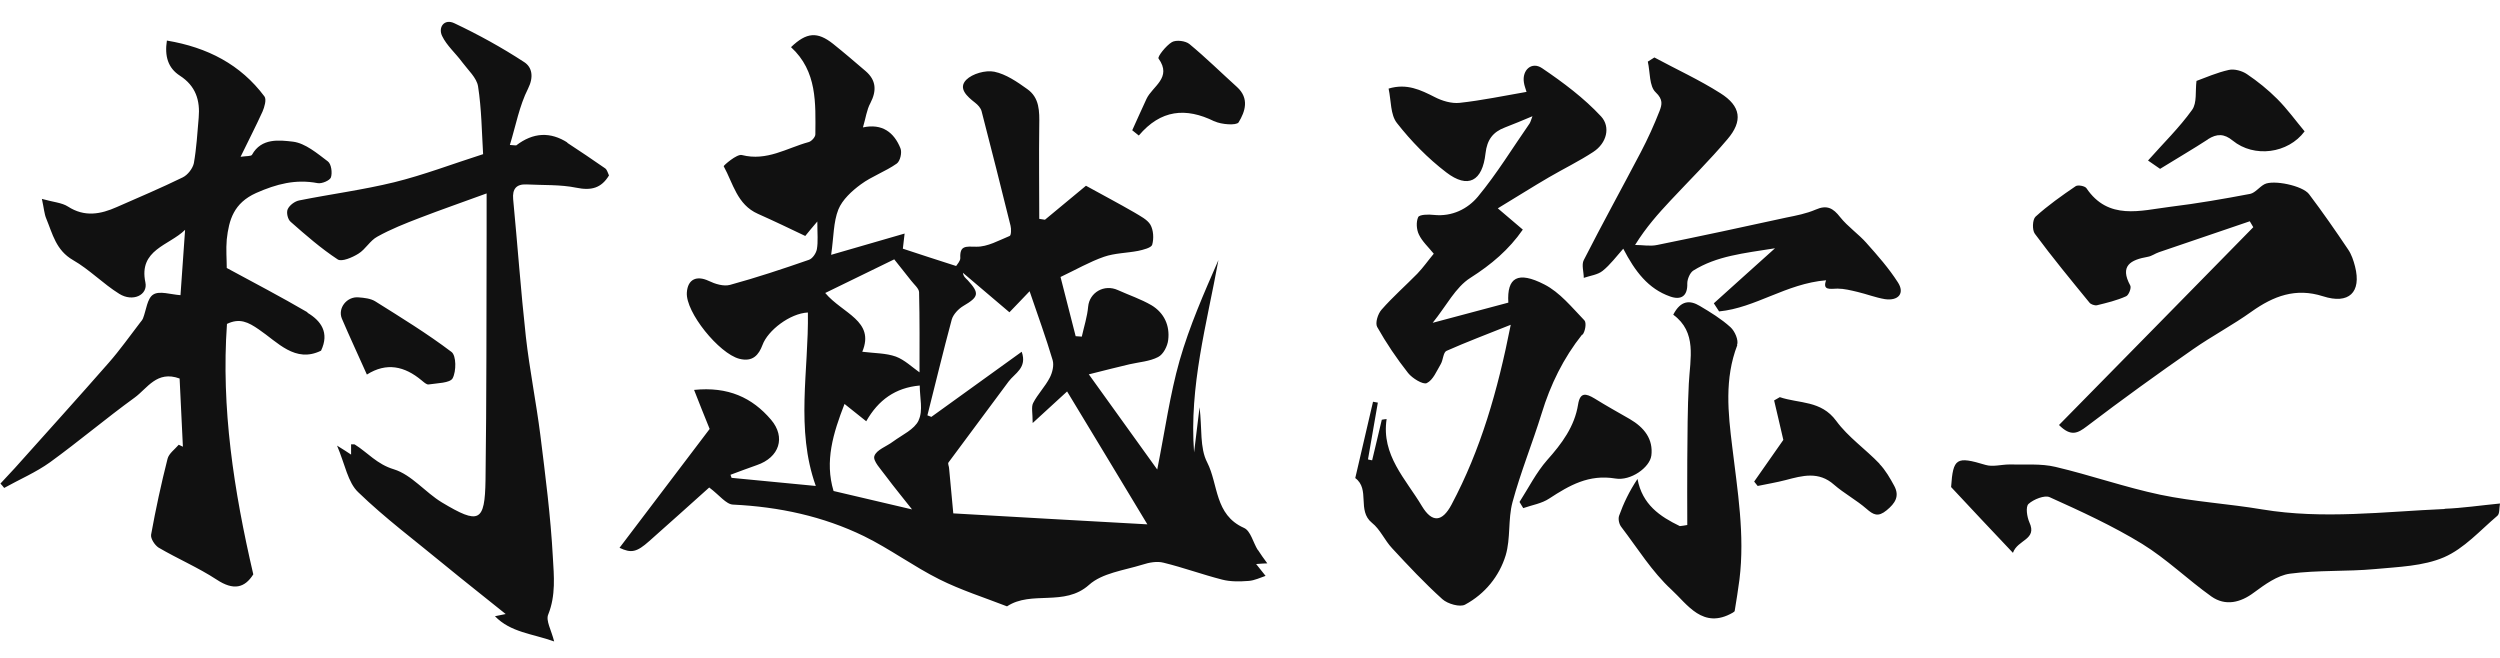 <?xml version="1.0" encoding="UTF-8"?>
<svg id="_レイヤー_1" data-name="レイヤー 1" xmlns="http://www.w3.org/2000/svg" viewBox="0 0 114 30" width="114" height="30">
  <defs>
    <style>
      .cls-1 {
        fill: #111;
        stroke-width: 0px;
      }
    </style>
  </defs>
  <path class="cls-1" d="M57.36,25.09c-.22-.35-.33-.89-.64-1.02-1.34-.6-1.16-1.98-1.67-2.98-.35-.67-.23-1.56-.35-2.52-.1.79-.17,1.42-.25,2.06-.23-3,.58-5.86,1.11-8.77-.66,1.51-1.32,3.01-1.77,4.58-.44,1.55-.66,3.16-1.02,4.97-1.09-1.51-2.06-2.86-3.12-4.34.75-.19,1.31-.33,1.86-.46.44-.1.92-.13,1.3-.33.24-.12.43-.5.46-.78.08-.65-.18-1.23-.76-1.58-.48-.28-1.02-.46-1.53-.69-.63-.29-1.3.11-1.36.75-.04.46-.19.92-.29,1.37-.09,0-.19-.02-.28-.02-.23-.9-.46-1.8-.69-2.7.7-.33,1.32-.69,1.98-.92.49-.17,1.04-.17,1.56-.27.23-.05.6-.14.64-.28.08-.28.06-.66-.08-.91-.14-.24-.47-.4-.73-.56-.71-.41-1.43-.79-2.21-1.22-.59.49-1.23,1.02-1.87,1.55-.09-.01-.17-.03-.26-.04,0-1.42-.02-2.84,0-4.26.01-.64.02-1.26-.55-1.66-.46-.33-.97-.68-1.5-.79-.4-.08-1,.09-1.28.37-.38.39.04.76.4,1.04.13.1.26.24.3.39.45,1.74.89,3.48,1.32,5.22.04.15.03.45-.04.47-.49.2-1.01.5-1.52.49-.49-.01-.76-.06-.73.52,0,.14-.15.29-.19.36-.85-.27-1.64-.53-2.43-.79.01-.1.04-.36.08-.69-1.17.34-2.19.63-3.35.97.12-.82.1-1.49.33-2.07.18-.44.61-.84,1.02-1.14.5-.37,1.13-.59,1.64-.95.16-.11.25-.51.17-.7-.29-.72-.83-1.14-1.71-.95.13-.43.17-.8.34-1.11.29-.56.27-1.04-.22-1.46-.49-.42-.98-.84-1.48-1.24-.72-.57-1.21-.53-1.92.15,1.2,1.1,1.12,2.56,1.11,3.98,0,.12-.18.32-.31.35-.99.27-1.9.88-3.04.59-.23-.06-.84.48-.83.51.43.78.61,1.75,1.56,2.17.74.33,1.47.68,2.16,1.01.17-.21.31-.38.55-.66,0,.55.04.92-.02,1.26-.03.18-.2.44-.37.49-1.18.41-2.38.81-3.59,1.14-.29.08-.68-.04-.97-.18-.55-.26-.96-.08-1,.53-.06.9,1.47,2.78,2.39,3.02.62.16.89-.18,1.06-.63.24-.66,1.25-1.44,2.07-1.48.04,2.64-.57,5.31.36,7.91-1.35-.13-2.6-.25-3.84-.37-.02-.05-.03-.09-.05-.14.4-.15.8-.3,1.2-.44,1.03-.35,1.33-1.27.65-2.07-.86-1.01-1.96-1.52-3.51-1.36.24.62.46,1.16.71,1.78-1.34,1.76-2.72,3.59-4.11,5.42.53.25.78.21,1.36-.31.94-.83,1.87-1.67,2.73-2.44.47.35.77.77,1.09.78,2.09.1,4.1.53,5.97,1.44,1.18.58,2.26,1.38,3.44,1.97.98.49,2.05.83,3.08,1.23,1.12-.74,2.61.03,3.74-.98.6-.54,1.59-.66,2.43-.92.31-.1.67-.17.97-.09.9.22,1.77.54,2.67.77.38.1.81.09,1.21.06.27-.02.53-.15.77-.23-.08-.1-.22-.28-.43-.54.26-.02.4-.03.51-.03-.16-.22-.31-.42-.44-.63ZM40.78,11.83c.32.41.55.69.77.97.13.17.35.35.36.52.03,1.25.02,2.5.02,3.66-.34-.24-.68-.57-1.08-.72-.45-.16-.96-.15-1.53-.22.59-1.41-.9-1.74-1.69-2.68,1.17-.57,2.26-1.1,3.16-1.54ZM41.89,19.17c-.19.41-.75.66-1.16.96-.3.23-.77.38-.86.67-.07.22.3.6.51.89.41.55.85,1.08,1.21,1.54-1.05-.25-2.3-.54-3.58-.84-.41-1.36-.02-2.63.5-3.97.35.28.66.53.99.79.55-.97,1.33-1.53,2.44-1.63,0,.55.16,1.14-.05,1.58ZM43.47,23.41c-.07-.72-.13-1.38-.19-2.04,0-.1-.07-.22-.03-.28.91-1.23,1.83-2.46,2.74-3.69.28-.38.86-.62.6-1.36-1.41,1.02-2.76,1.99-4.12,2.97-.06-.02-.12-.05-.18-.07.37-1.46.72-2.92,1.11-4.37.07-.24.31-.49.53-.62.7-.41.75-.57.2-1.17-.09-.09-.2-.17-.22-.34.71.6,1.42,1.2,2.12,1.8.39-.41.63-.65.92-.96.39,1.14.75,2.13,1.05,3.14.07.24-.01.57-.13.8-.21.41-.55.75-.76,1.16-.09.18-.02.45-.02.91.61-.56,1.03-.95,1.57-1.44,1.2,1.99,2.37,3.91,3.66,6.06-3.05-.17-5.94-.33-8.85-.5ZM14.02,14.24c-1.2-.7-2.44-1.35-3.68-2.02,0-.38-.04-.85,0-1.3.1-.9.32-1.66,1.34-2.12.93-.41,1.8-.64,2.8-.45.19.04.56-.12.61-.26.07-.21.02-.61-.14-.73-.49-.37-1.03-.83-1.59-.9-.62-.07-1.44-.18-1.87.6-.04.07-.26.05-.52.09.37-.76.7-1.4,1-2.06.09-.21.19-.55.09-.69-1.09-1.46-2.6-2.24-4.45-2.55-.11.71.05,1.25.59,1.6.73.47.93,1.13.86,1.92-.06.69-.1,1.39-.22,2.07-.05.24-.28.54-.51.65-.98.48-2,.91-3,1.35-.74.33-1.47.47-2.23-.02-.28-.18-.66-.2-1.19-.35.1.46.11.69.2.9.29.7.44,1.44,1.22,1.89.75.43,1.37,1.08,2.11,1.54.61.38,1.31.06,1.19-.52-.32-1.5,1.08-1.68,1.81-2.4-.07.99-.14,1.98-.21,2.98-.44-.03-.96-.21-1.24-.03-.28.17-.32.71-.47,1.09-.03.07-.08.13-.13.19-.47.61-.92,1.25-1.43,1.83-1.41,1.61-2.85,3.2-4.28,4.8-.22.24-.44.47-.66.71.06.07.12.13.17.2.7-.39,1.45-.71,2.09-1.17,1.31-.95,2.55-2,3.86-2.95.58-.42,1.01-1.25,2.05-.87.05,1.01.1,2.06.15,3.11-.06-.03-.12-.06-.19-.09-.18.21-.45.4-.51.64-.29,1.14-.54,2.3-.75,3.46-.03.18.17.48.34.59.87.51,1.81.91,2.65,1.46.77.51,1.28.38,1.67-.24-.89-3.83-1.47-7.59-1.2-11.42.58-.28.97-.08,1.45.25.86.58,1.66,1.55,2.84.97.39-.82,0-1.36-.62-1.73ZM72.16,15.27c.13-.16.19-.55.09-.66-.57-.59-1.12-1.28-1.83-1.64-1.21-.62-1.71-.32-1.64.83-1.1.29-2.22.59-3.45.92.63-.78,1.04-1.62,1.72-2.05.96-.61,1.76-1.29,2.39-2.2-.33-.28-.64-.54-1.14-.97.88-.53,1.6-.99,2.34-1.42.67-.39,1.37-.73,2.01-1.15.62-.4.8-1.14.36-1.62-.78-.84-1.73-1.55-2.69-2.2-.47-.32-.92.08-.83.65.02.15.08.29.12.43-1.04.18-2.04.39-3.05.5-.37.04-.8-.09-1.13-.26-.65-.33-1.28-.64-2.11-.39.12.56.08,1.19.38,1.57.65.83,1.41,1.61,2.25,2.25.99.76,1.65.41,1.79-.87.07-.61.33-.97.89-1.18.4-.15.79-.32,1.25-.51-.06.15-.08.25-.13.33-.78,1.12-1.49,2.29-2.36,3.34-.46.55-1.17.92-2.01.83-.24-.03-.65-.02-.71.1-.1.22-.08.56.03.79.15.32.43.57.68.88-.26.31-.48.63-.75.91-.54.55-1.12,1.06-1.63,1.64-.17.19-.3.61-.2.79.41.73.89,1.44,1.41,2.1.19.24.68.54.85.46.29-.14.45-.55.64-.87.11-.19.11-.53.26-.6.9-.4,1.83-.75,2.93-1.19-.6,3.03-1.37,5.7-2.7,8.2-.42.79-.88.85-1.35.07-.73-1.23-1.86-2.32-1.61-3.97-.07,0-.15.02-.22.03-.15.62-.29,1.24-.44,1.85-.06-.01-.12-.02-.19-.04.15-.86.3-1.72.45-2.59-.07-.01-.14-.03-.22-.04-.27,1.16-.54,2.32-.81,3.48.69.51.07,1.48.76,2.04.38.3.58.8.92,1.16.74.8,1.48,1.59,2.29,2.32.24.22.81.38,1.04.25.91-.49,1.56-1.3,1.85-2.25.23-.77.1-1.64.31-2.42.37-1.37.91-2.69,1.33-4.05.4-1.31.99-2.52,1.85-3.6ZM25.89,6.51q-1.19-.77-2.35.12s-.09,0-.29-.02c.27-.88.43-1.78.83-2.57.27-.54.18-.98-.18-1.21-1.01-.66-2.08-1.25-3.18-1.77-.46-.22-.75.18-.56.58.21.44.62.79.92,1.2.26.35.66.71.72,1.1.16,1.03.17,2.09.23,3.09-1.41.45-2.71.95-4.05,1.28-1.43.35-2.89.54-4.34.83-.2.04-.44.22-.52.4-.07.15,0,.47.14.58.68.6,1.38,1.21,2.14,1.71.18.12.67-.09.94-.26.33-.2.53-.6.87-.78.61-.34,1.27-.6,1.92-.85.96-.37,1.94-.71,3.06-1.12,0,.72,0,1.28,0,1.84-.01,3.74,0,7.49-.05,11.23-.03,1.92-.29,2.04-1.99,1.02-.76-.46-1.38-1.26-2.19-1.51-.77-.23-1.19-.76-1.78-1.13-.04-.02-.1,0-.17-.01v.47c-.18-.12-.3-.2-.64-.41.37.87.49,1.68.97,2.13,1.22,1.18,2.6,2.21,3.92,3.3.9.74,1.82,1.46,2.8,2.25-.29.06-.4.08-.49.1.72.74,1.69.79,2.7,1.15-.13-.52-.39-.95-.27-1.23.35-.87.26-1.76.21-2.62-.1-1.86-.34-3.71-.57-5.56-.19-1.5-.49-2.98-.66-4.48-.23-2.09-.38-4.19-.58-6.28-.04-.46.14-.69.61-.67.76.04,1.54,0,2.27.15.68.14,1.14.02,1.49-.56-.05-.1-.08-.25-.17-.32-.57-.4-1.16-.79-1.75-1.18ZM95.28,13.8c.06.08.24.14.34.12.45-.11.91-.22,1.33-.41.12-.05.25-.38.19-.49-.49-.9.01-1.17.8-1.31.18-.03.33-.15.51-.21,1.38-.47,2.76-.94,4.14-1.41.05.09.11.18.16.27-2.95,3.01-5.91,6.02-8.86,9.02.55.55.86.37,1.27.06,1.59-1.21,3.21-2.38,4.85-3.52.86-.6,1.81-1.1,2.66-1.71,1-.71,2.01-1.1,3.26-.7,1.18.38,1.76-.18,1.46-1.36-.07-.27-.16-.55-.32-.78-.57-.85-1.16-1.7-1.78-2.52-.3-.39-1.63-.66-2.03-.45-.23.12-.42.39-.65.44-1.21.23-2.42.44-3.65.59-1.36.17-2.82.63-3.82-.85-.07-.1-.39-.16-.49-.09-.63.43-1.27.88-1.83,1.39-.14.13-.16.61-.03.78.79,1.07,1.64,2.1,2.49,3.14ZM111.48,23.21c-2.77.12-5.54.48-8.32.02-1.54-.26-3.12-.35-4.65-.67-1.61-.34-3.17-.89-4.78-1.27-.67-.16-1.4-.09-2.1-.11-.37,0-.76.12-1.09.02-1.33-.4-1.48-.32-1.57,1.01.92.98,1.81,1.94,2.82,3,.21-.61,1.12-.59.75-1.39-.11-.25-.18-.71-.04-.84.23-.21.73-.41.96-.31,1.44.65,2.88,1.31,4.22,2.13,1.12.69,2.08,1.63,3.16,2.4.64.45,1.33.28,1.94-.18.49-.36,1.06-.78,1.64-.86,1.28-.17,2.59-.09,3.88-.21,1.06-.1,2.2-.13,3.15-.54.92-.4,1.64-1.22,2.43-1.89.11-.09.08-.34.12-.56-.92.09-1.72.21-2.52.24ZM85.12,11.09c-.37-.42-.86-.75-1.21-1.19-.32-.41-.6-.57-1.12-.34-.42.18-.88.27-1.33.36-1.96.43-3.92.85-5.89,1.25-.32.07-.67,0-1.01,0,.51-.82,1.06-1.43,1.61-2.02.87-.93,1.78-1.83,2.6-2.8.71-.83.62-1.51-.32-2.1-.96-.61-2.01-1.09-3.01-1.63-.1.06-.2.13-.3.19.11.48.06,1.12.36,1.4.35.33.28.57.18.84-.25.64-.54,1.28-.86,1.89-.86,1.64-1.76,3.27-2.6,4.92-.11.21,0,.54,0,.81.29-.1.64-.14.86-.32.35-.28.62-.65.94-1.01.54,1.04,1.14,1.83,2.14,2.18.48.17.8,0,.78-.6,0-.19.12-.48.27-.58,1.07-.67,2.29-.79,3.73-1.02-1.04.94-1.92,1.72-2.79,2.51.08.12.16.25.24.37,1.66-.16,3.06-1.27,4.88-1.42-.17.47.17.39.52.38.3,0,.61.08.91.15.42.1.83.26,1.25.33.62.09.92-.27.59-.77-.41-.64-.92-1.22-1.43-1.79ZM79.21,15.73c.08-.21-.1-.63-.3-.81-.42-.38-.91-.68-1.4-.97-.45-.27-.87-.26-1.21.4,1.09.8.77,1.99.71,3.14-.06,1.16-.06,2.31-.07,3.47-.01.99,0,1.98,0,2.98-.11.02-.23.04-.34.05-.91-.44-1.71-.98-1.93-2.15-.38.57-.64,1.12-.84,1.68-.05.15,0,.39.11.52.74.97,1.39,2.03,2.28,2.85.72.66,1.43,1.83,2.79,1.05.04-.02.08-.06.09-.07.08-.5.16-.97.22-1.45.25-2.04-.09-4.04-.33-6.05-.19-1.54-.36-3.1.23-4.63ZM85.71,21.15c-.64-.67-1.44-1.22-1.98-1.96-.69-.94-1.69-.78-2.57-1.08-.09.05-.17.1-.26.15.13.57.27,1.13.42,1.8-.38.55-.85,1.22-1.33,1.9.05.07.11.13.16.2.43-.09.86-.16,1.28-.27.76-.2,1.5-.41,2.2.21.46.4,1.02.7,1.48,1.1.32.28.53.39.92.07.39-.32.6-.64.35-1.11-.19-.35-.4-.72-.68-1.01ZM100.68,6.35c.41-.26.74-.26,1.13.06.98.8,2.53.59,3.28-.42-.41-.49-.79-1.02-1.25-1.48-.42-.42-.89-.8-1.38-1.13-.22-.15-.58-.25-.83-.19-.54.12-1.06.35-1.47.5-.06.47.03,1-.2,1.32-.58.81-1.31,1.52-2.01,2.31.24.17.43.3.55.38.79-.49,1.5-.9,2.19-1.35ZM75.3,20.79c.1-.77-.33-1.3-.98-1.68-.54-.31-1.08-.61-1.61-.94-.4-.24-.66-.29-.75.28-.16,1-.74,1.78-1.41,2.53-.5.57-.85,1.27-1.26,1.91.06.09.11.19.17.28.4-.14.85-.21,1.19-.44.92-.6,1.8-1.11,3.01-.91.71.12,1.57-.51,1.64-1.04ZM19.22,17.34c.1.08.23.21.33.19.38-.06.97-.06,1.09-.28.17-.32.17-1.03-.05-1.2-1.11-.84-2.3-1.57-3.48-2.31-.21-.13-.5-.16-.76-.18-.53-.05-.96.49-.76.97.35.82.73,1.63,1.14,2.55.9-.57,1.72-.38,2.49.26ZM55.38,5.53c.31.15,1,.2,1.1.05.3-.49.5-1.09-.07-1.61-.72-.65-1.42-1.34-2.17-1.96-.18-.15-.61-.2-.8-.09-.27.16-.67.67-.61.75.63.88-.28,1.26-.55,1.84-.22.47-.43.95-.65,1.43.1.08.2.16.3.24,1-1.18,2.14-1.29,3.44-.65Z"/>
</svg>
